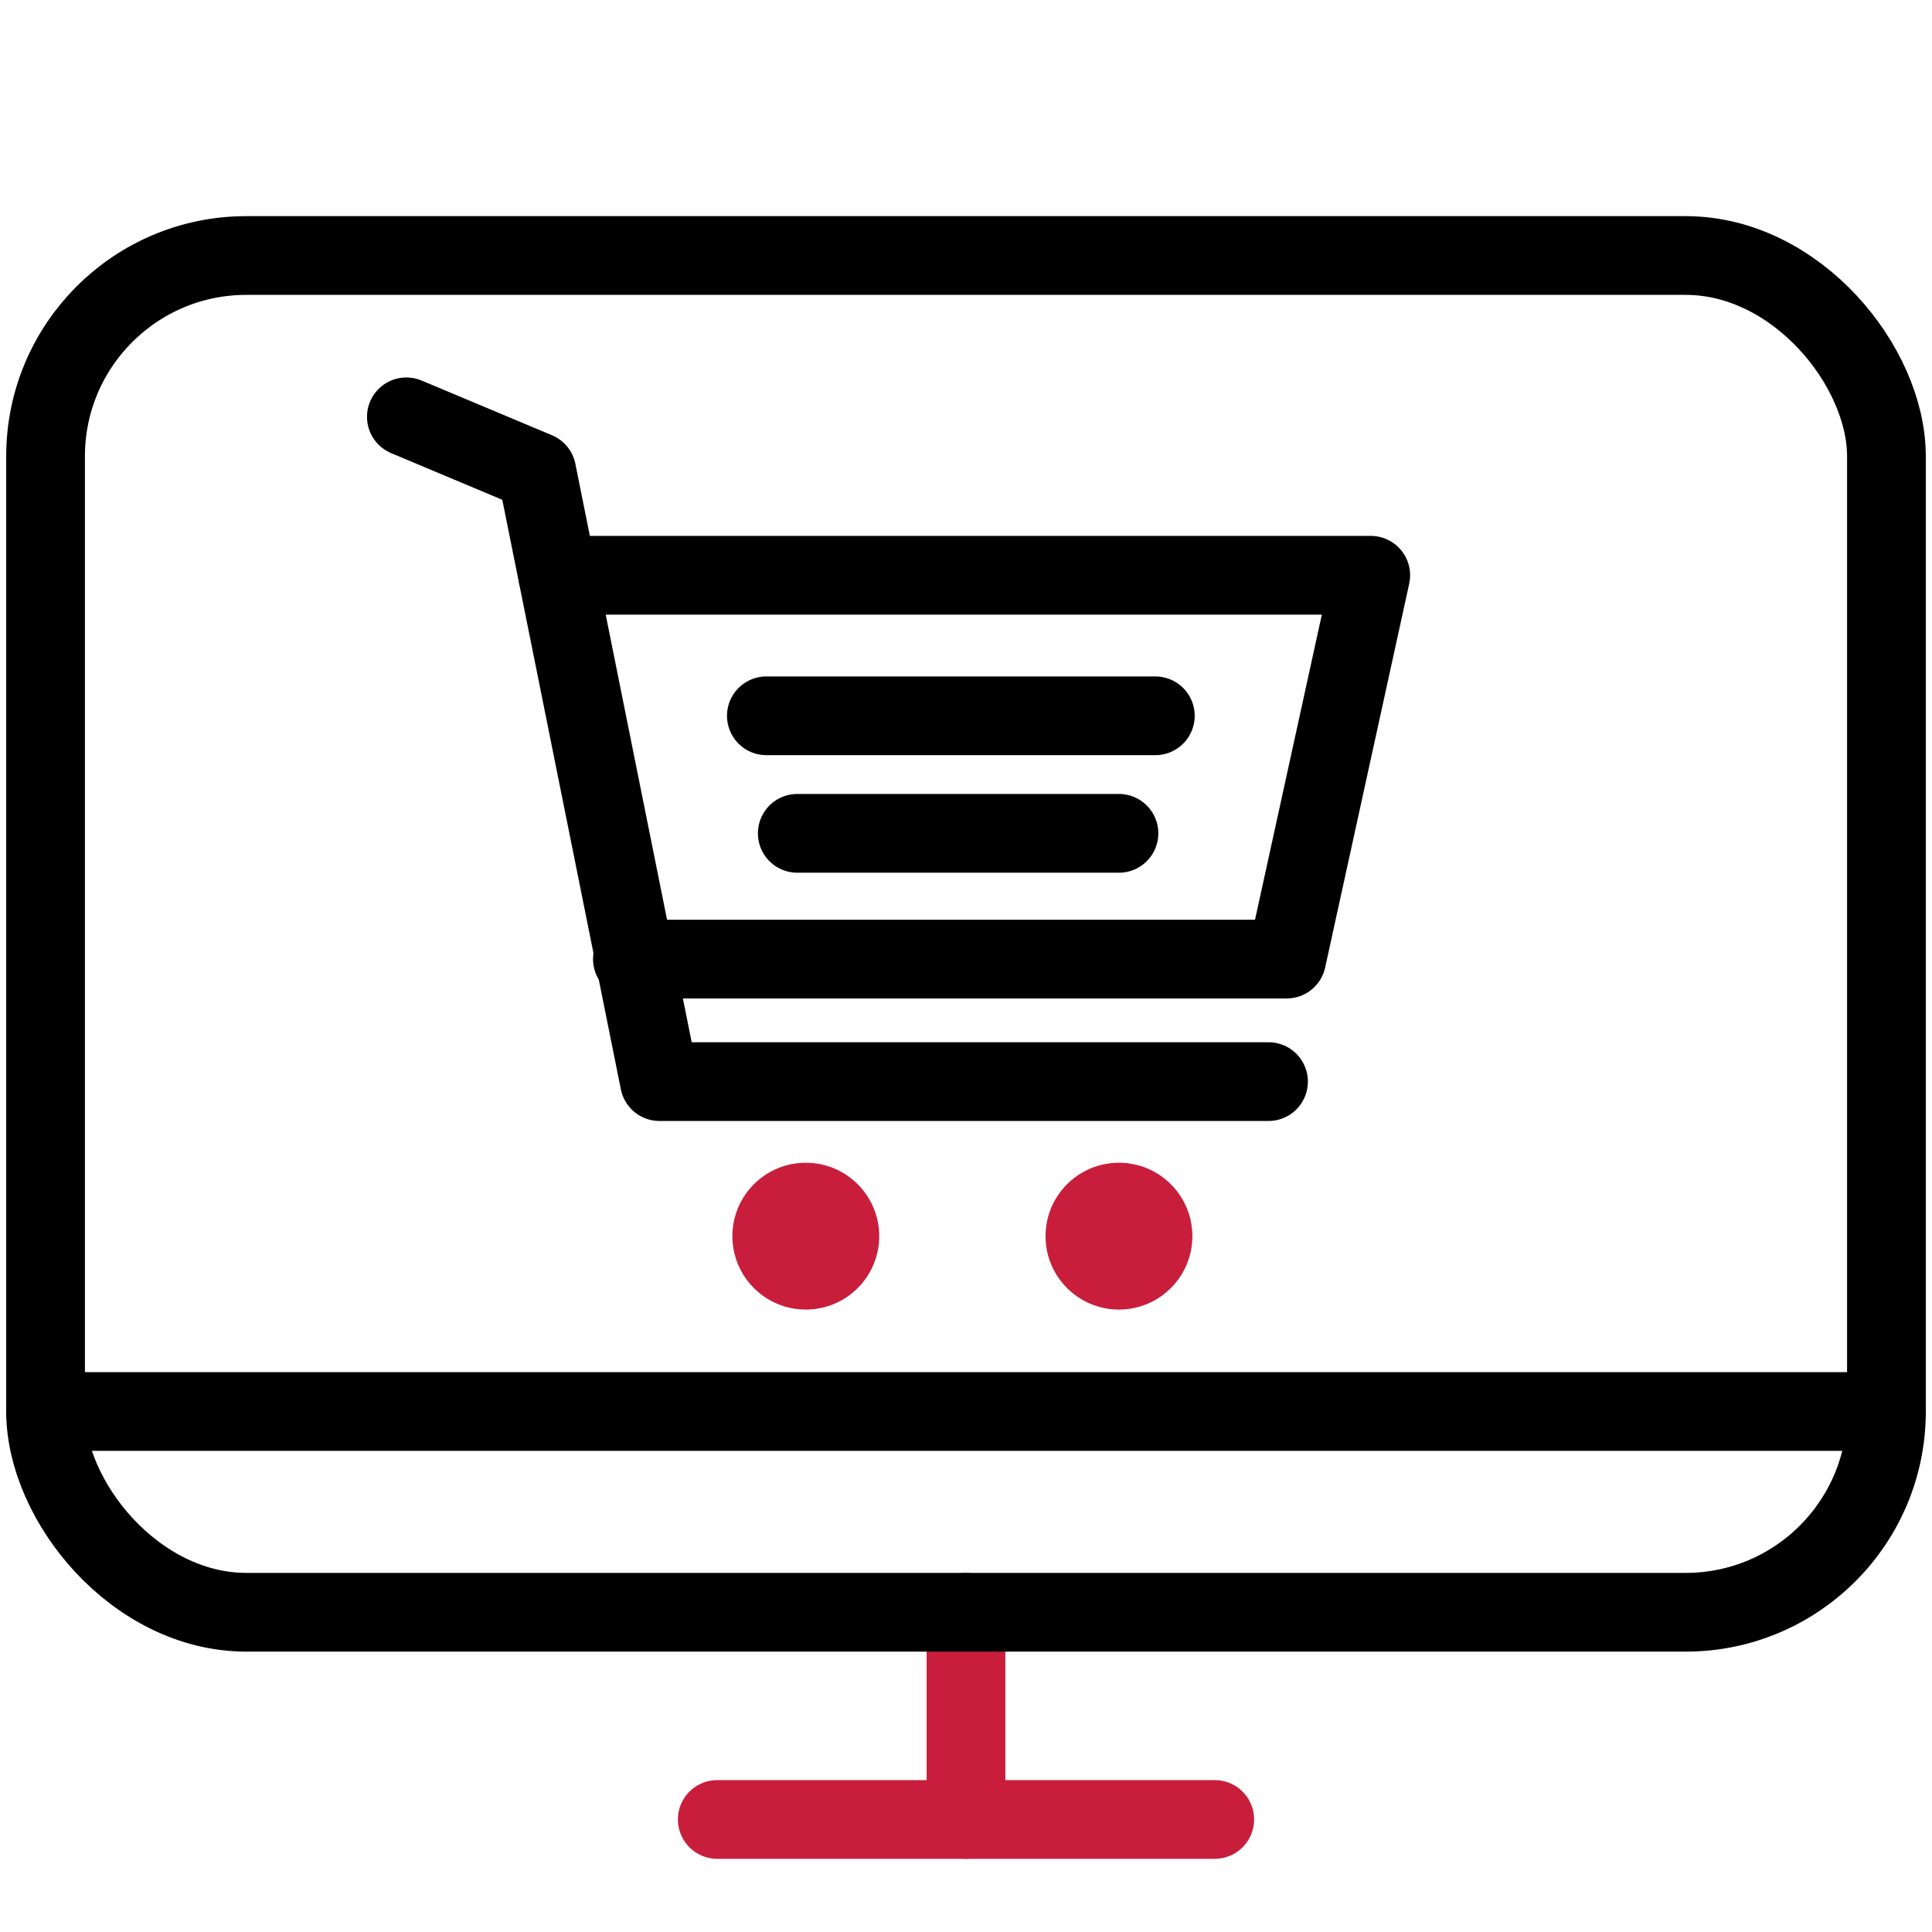 <?xml version="1.0" encoding="UTF-8"?><svg id="Ebene_1" xmlns="http://www.w3.org/2000/svg" viewBox="0 0 120 120"><g><line x1="60" y1="100.14" x2="60" y2="113.01" fill="none" stroke="#c81e3c" stroke-linecap="round" stroke-linejoin="round" stroke-width="4.89"/><line x1="44.55" y1="113.01" x2="75.45" y2="113.01" fill="none" stroke="#c81e3c" stroke-linecap="round" stroke-linejoin="round" stroke-width="4.89"/><rect x="2.83" y="15.87" width="114.34" height="84.27" rx="12.47" ry="12.47" fill="none" stroke="#000" stroke-linecap="round" stroke-linejoin="round" stroke-width="4.89"/></g><line x1="117.17" y1="87.67" x2="2.83" y2="87.67" fill="none" stroke="#000" stroke-linecap="round" stroke-linejoin="round" stroke-width="4.89"/><polyline points="25.24 25.89 33.34 29.29 40.96 67.18 78.79 67.18" fill="none" stroke="#000" stroke-linecap="round" stroke-linejoin="round" stroke-width="4.89"/><polyline points="34.64 35.73 85.14 35.73 79.92 59.57 39.28 59.57" fill="none" stroke="#000" stroke-linecap="round" stroke-linejoin="round" stroke-width="4.89"/><line x1="69.5" y1="51.76" x2="49.52" y2="51.76" fill="none" stroke="#000" stroke-linecap="round" stroke-linejoin="round" stroke-width="4.89"/><line x1="71.76" y1="44.46" x2="47.6" y2="44.46" fill="none" stroke="#000" stroke-linecap="round" stroke-linejoin="round" stroke-width="4.89"/><circle cx="50.05" cy="76.78" r="4.56" fill="#c81e3c"/><circle cx="69.5" cy="76.78" r="4.56" fill="#c81e3c"/></svg>